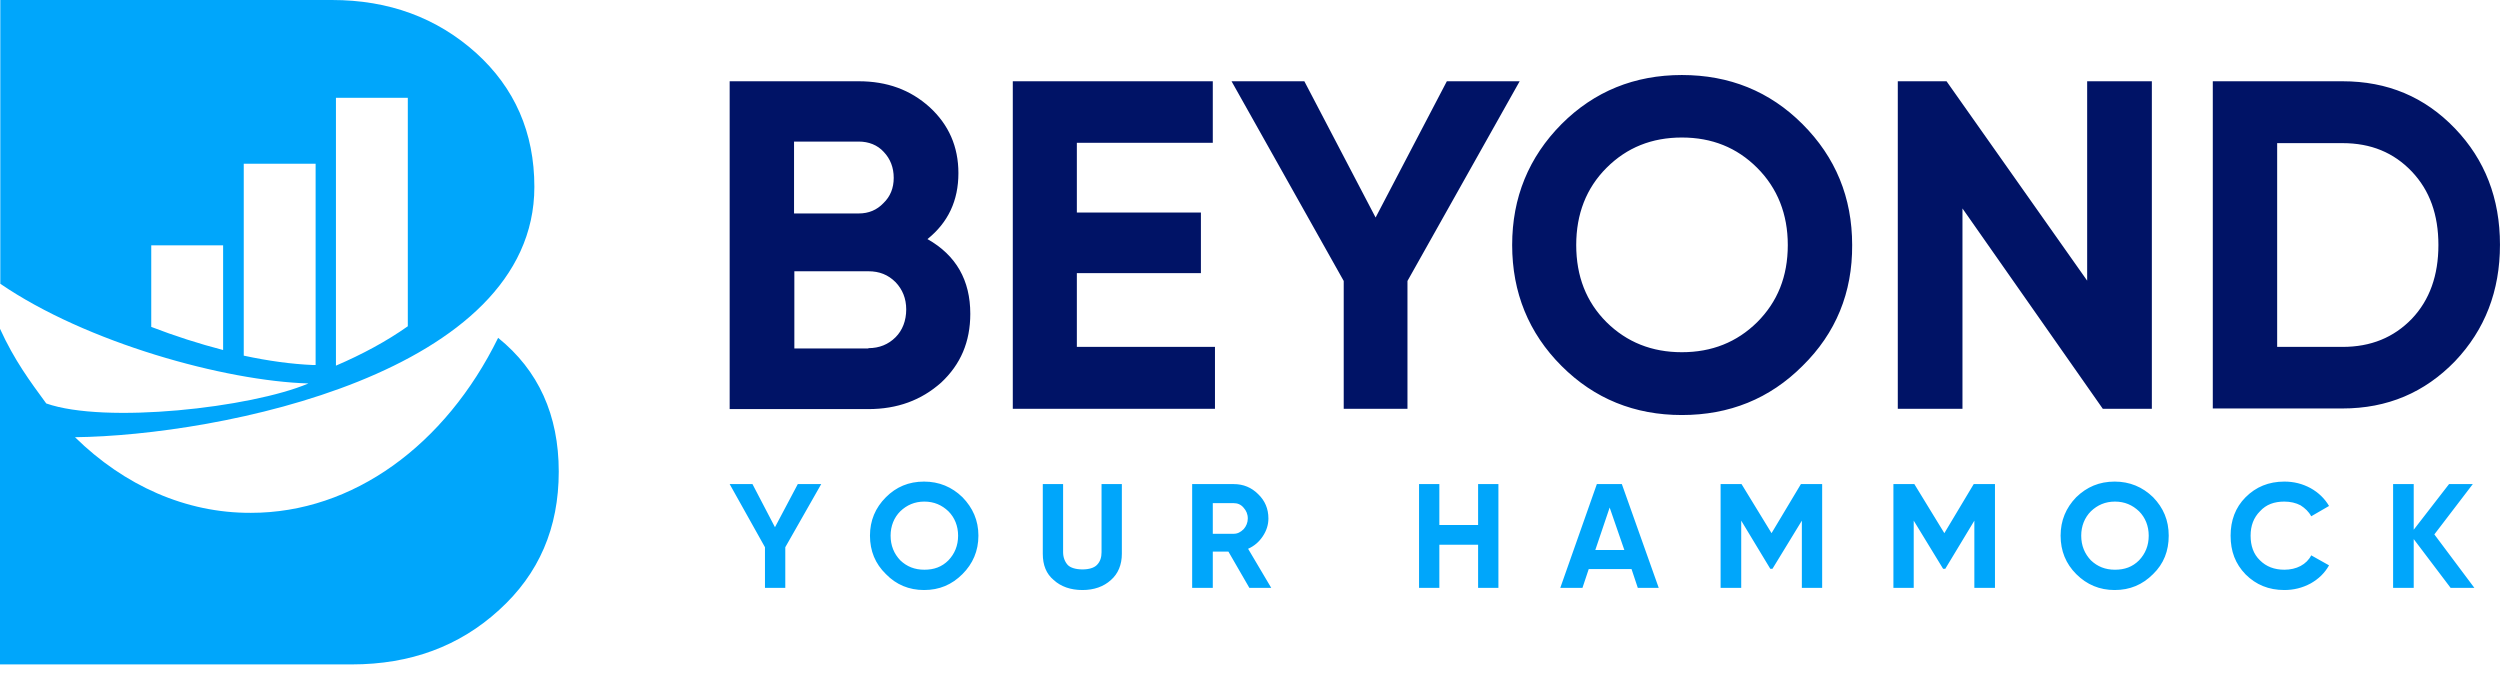 <svg xmlns="http://www.w3.org/2000/svg" width="170" height="46" viewBox="0 0 170 46" fill="none"><path d="M55.843 32.918L53.4 37.211V39.973H52.018V37.211L49.617 32.918H51.168L52.698 35.851L54.25 32.918H55.843ZM65.448 39.038C64.726 39.761 63.876 40.122 62.835 40.122C61.815 40.122 60.943 39.761 60.242 39.038C59.52 38.337 59.158 37.466 59.158 36.425C59.158 35.404 59.52 34.533 60.242 33.811C60.943 33.109 61.793 32.748 62.835 32.748C63.855 32.748 64.726 33.109 65.448 33.811C66.15 34.533 66.532 35.383 66.532 36.425C66.532 37.466 66.15 38.337 65.448 39.038ZM61.22 38.103C61.666 38.528 62.197 38.741 62.856 38.741C63.515 38.741 64.046 38.55 64.492 38.103C64.917 37.657 65.151 37.105 65.151 36.425C65.151 35.766 64.917 35.192 64.492 34.767C64.046 34.342 63.515 34.108 62.856 34.108C62.197 34.108 61.666 34.342 61.22 34.767C60.795 35.192 60.561 35.766 60.561 36.425C60.561 37.105 60.795 37.657 61.22 38.103ZM73.608 40.122C72.801 40.122 72.142 39.888 71.653 39.442C71.143 39.017 70.91 38.422 70.91 37.657V32.918H72.291V37.551C72.291 37.912 72.418 38.21 72.61 38.422C72.801 38.613 73.162 38.72 73.608 38.72C74.055 38.72 74.395 38.613 74.586 38.422C74.82 38.188 74.905 37.891 74.905 37.551V32.918H76.286V37.657C76.286 38.401 76.031 39.017 75.542 39.442C75.053 39.888 74.395 40.122 73.608 40.122ZM84.956 39.973L83.532 37.508H82.47V39.973H81.067V32.918H83.893C84.552 32.918 85.105 33.152 85.551 33.598C86.018 34.044 86.252 34.597 86.252 35.256C86.252 35.681 86.125 36.084 85.87 36.467C85.615 36.849 85.296 37.126 84.871 37.317L86.443 39.973H84.956ZM82.47 34.193V36.297H83.893C84.148 36.297 84.361 36.191 84.573 35.978C84.743 35.787 84.85 35.532 84.85 35.256C84.85 34.958 84.743 34.724 84.573 34.533C84.382 34.299 84.148 34.214 83.893 34.214H82.47V34.193ZM100.511 32.918H101.892V39.973H100.511V37.041H97.876V39.973H96.495V32.918H97.876V35.702H100.511V32.918ZM111.37 39.973L110.945 38.698H108.033L107.608 39.973H106.1L108.586 32.918H110.286L112.793 39.973H111.37ZM108.48 37.402H110.456L109.457 34.512L108.48 37.402ZM123.907 32.918V39.973H122.526V35.404L120.528 38.677H120.38L118.403 35.404V39.973H117.001V32.918H118.425L120.465 36.255L122.462 32.918H123.907ZM135.658 32.918V39.973H134.256V35.404L132.28 38.677H132.131L130.133 35.404V39.973H128.752V32.918H130.176L132.216 36.255L134.213 32.918H135.658ZM146.411 39.038C145.688 39.761 144.838 40.122 143.797 40.122C142.777 40.122 141.906 39.761 141.183 39.038C140.482 38.337 140.121 37.466 140.121 36.425C140.121 35.404 140.482 34.533 141.183 33.811C141.906 33.109 142.756 32.748 143.797 32.748C144.817 32.748 145.688 33.109 146.411 33.811C147.112 34.533 147.473 35.383 147.473 36.425C147.473 37.466 147.133 38.337 146.411 39.038ZM142.182 38.103C142.628 38.528 143.16 38.741 143.818 38.741C144.477 38.741 145.008 38.55 145.455 38.103C145.88 37.657 146.113 37.105 146.113 36.425C146.113 35.766 145.88 35.192 145.455 34.767C145.008 34.342 144.477 34.108 143.818 34.108C143.16 34.108 142.628 34.342 142.182 34.767C141.757 35.192 141.523 35.766 141.523 36.425C141.523 37.105 141.757 37.657 142.182 38.103ZM155.336 40.122C154.273 40.122 153.402 39.761 152.701 39.06C152 38.337 151.681 37.487 151.681 36.425C151.681 35.404 152 34.512 152.701 33.811C153.402 33.109 154.273 32.748 155.336 32.748C155.995 32.748 156.568 32.897 157.121 33.194C157.652 33.492 158.077 33.896 158.375 34.406L157.163 35.107C156.993 34.788 156.738 34.554 156.441 34.363C156.122 34.193 155.74 34.108 155.336 34.108C154.656 34.108 154.103 34.299 153.678 34.767C153.253 35.192 153.041 35.745 153.041 36.425C153.041 37.105 153.232 37.678 153.678 38.103C154.103 38.528 154.656 38.741 155.336 38.741C155.74 38.741 156.122 38.656 156.441 38.486C156.76 38.316 157.015 38.061 157.163 37.763L158.375 38.443C158.077 38.975 157.652 39.378 157.121 39.676C156.568 39.973 155.973 40.122 155.336 40.122ZM168.256 39.973H166.641L164.133 36.658V39.973H162.731V32.918H164.133V36.021L166.535 32.918H168.15L165.536 36.34L168.256 39.973Z" fill="#00A6FB"></path><path d="M63.068 16.258C65.023 17.363 65.98 19.063 65.98 21.337C65.98 23.249 65.321 24.779 64.003 26.012C62.643 27.223 61.007 27.818 59.052 27.818H49.617V5.526H58.393C60.306 5.526 61.9 6.099 63.217 7.289C64.513 8.48 65.172 9.967 65.172 11.774C65.172 13.644 64.471 15.131 63.068 16.258ZM58.393 9.627H53.995V14.515H58.393C59.073 14.515 59.626 14.281 60.072 13.814C60.54 13.367 60.773 12.793 60.773 12.092C60.773 11.391 60.54 10.796 60.093 10.328C59.668 9.861 59.073 9.627 58.393 9.627ZM59.052 23.674C59.796 23.674 60.412 23.419 60.901 22.93C61.368 22.463 61.623 21.804 61.623 21.039C61.623 20.295 61.368 19.679 60.901 19.19C60.391 18.68 59.796 18.446 59.052 18.446H54.016V23.695H59.052V23.674ZM73.226 23.589H82.618V27.797H68.87V5.526H82.47V9.712H73.226V14.451H81.662V18.574H73.226V23.589ZM103.337 5.526L95.708 19.105V27.797H91.373V19.105L83.745 5.526H88.696L93.541 14.791L98.386 5.526H103.337ZM122.568 24.885C120.337 27.117 117.596 28.222 114.366 28.222C111.157 28.222 108.416 27.117 106.185 24.885C103.953 22.654 102.827 19.891 102.827 16.661C102.827 13.431 103.953 10.69 106.185 8.437C108.416 6.206 111.157 5.101 114.366 5.101C117.596 5.101 120.337 6.206 122.568 8.437C124.821 10.69 125.947 13.431 125.947 16.661C125.968 19.891 124.842 22.654 122.568 24.885ZM109.245 21.91C110.626 23.27 112.326 23.95 114.366 23.95C116.406 23.95 118.106 23.27 119.487 21.91C120.868 20.529 121.57 18.808 121.57 16.661C121.57 14.557 120.868 12.793 119.487 11.412C118.106 10.031 116.406 9.351 114.366 9.351C112.326 9.351 110.626 10.031 109.245 11.412C107.863 12.793 107.183 14.557 107.183 16.661C107.183 18.786 107.863 20.529 109.245 21.91ZM141.927 5.526H146.326V27.797H142.99L133.448 14.175V27.797H129.05V5.526H132.365L141.927 19.084V5.526ZM159.288 5.526C162.348 5.526 164.877 6.588 166.938 8.735C168.978 10.86 169.998 13.495 169.998 16.64C169.998 19.785 168.978 22.42 166.938 24.567C164.877 26.692 162.348 27.776 159.288 27.776H150.47V5.526H159.288ZM159.288 23.589C161.222 23.589 162.773 22.952 164.006 21.677C165.217 20.401 165.812 18.723 165.812 16.661C165.812 14.6 165.217 12.942 164.006 11.667C162.773 10.371 161.222 9.733 159.288 9.733H154.847V23.589H159.288Z" fill="#001366"></path><path d="M16.575 24.184V11.136H21.462V24.821H21.271C19.826 24.758 18.254 24.545 16.575 24.184ZM22.844 24.864V6.652H27.731V22.186C26.286 23.206 24.629 24.099 22.844 24.864ZM5.1 29.73C14.811 29.624 36.337 25.416 36.337 12.708C36.337 9.011 34.999 5.972 32.364 3.591C29.707 1.211 26.456 0 22.567 0H0.021V19.296C5.886 23.312 15.3 25.905 20.974 26.075C17.064 27.733 7.14 28.838 3.145 27.435C2.04 25.926 0.978 24.503 0 22.356V45.18H23.927C27.901 45.18 31.238 43.947 33.936 41.482C36.656 39.017 37.995 35.893 37.995 32.068C37.995 28.222 36.614 25.183 33.873 22.973C30.281 30.283 23.991 34.873 17.064 34.873C12.644 34.894 8.457 33.024 5.1 29.73ZM10.285 16.682H15.172V23.801C13.536 23.376 11.879 22.845 10.285 22.229V16.682Z" fill="#00A6FB"></path></svg>